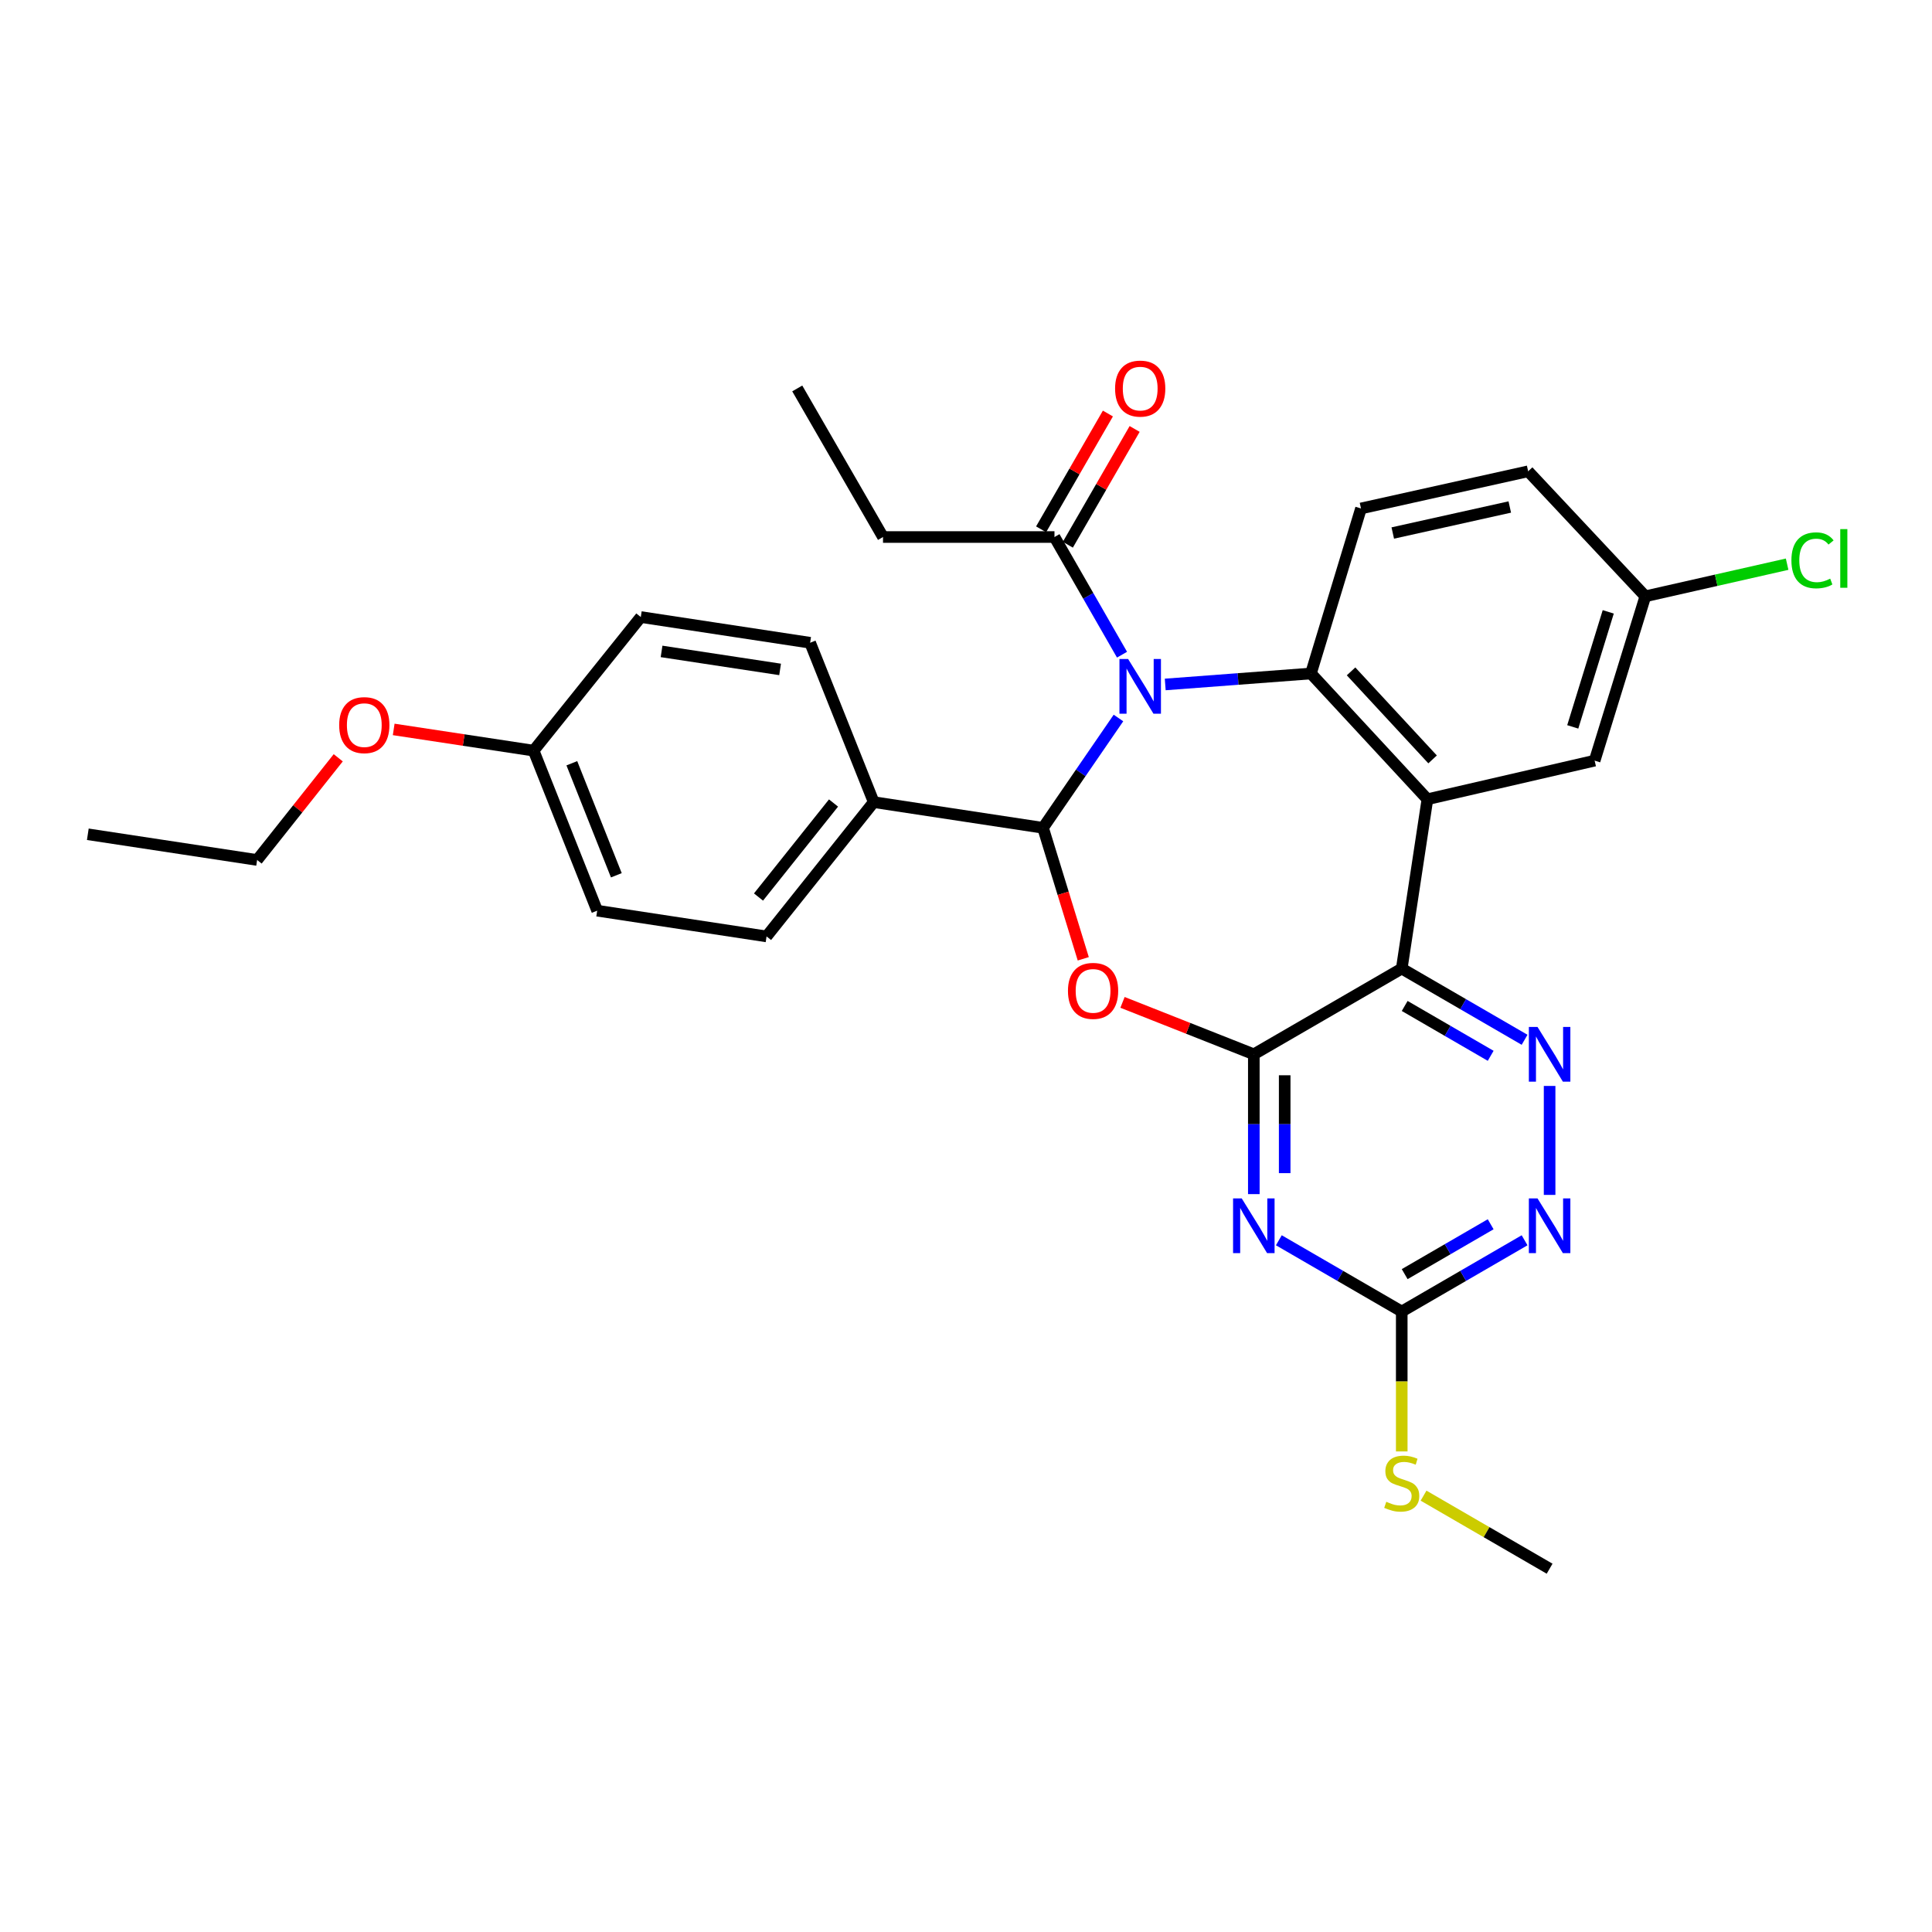 <?xml version='1.0' encoding='iso-8859-1'?>
<svg version='1.1' baseProfile='full'
              xmlns='http://www.w3.org/2000/svg'
                      xmlns:rdkit='http://www.rdkit.org/xml'
                      xmlns:xlink='http://www.w3.org/1999/xlink'
                  xml:space='preserve'
width='1000px' height='1000px' viewBox='0 0 1000 1000'>
<!-- END OF HEADER -->
<rect style='opacity:1.0;fill:#FFFFFF;stroke:none' width='1000' height='1000' x='0' y='0'> </rect>
<path class='bond-1' d='M 578.912,371.635 L 559.389,400.057' style='fill:none;fill-rule:evenodd;stroke:#0000FF;stroke-width:6px;stroke-linecap:butt;stroke-linejoin:miter;stroke-opacity:1' />
<path class='bond-1' d='M 559.389,400.057 L 539.865,428.48' style='fill:none;fill-rule:evenodd;stroke:#000000;stroke-width:6px;stroke-linecap:butt;stroke-linejoin:miter;stroke-opacity:1' />
<path class='bond-5' d='M 603.12,354.278 L 640.831,351.438' style='fill:none;fill-rule:evenodd;stroke:#0000FF;stroke-width:6px;stroke-linecap:butt;stroke-linejoin:miter;stroke-opacity:1' />
<path class='bond-5' d='M 640.831,351.438 L 678.541,348.597' style='fill:none;fill-rule:evenodd;stroke:#000000;stroke-width:6px;stroke-linecap:butt;stroke-linejoin:miter;stroke-opacity:1' />
<path class='bond-9' d='M 580.757,338.866 L 563.276,308.414' style='fill:none;fill-rule:evenodd;stroke:#0000FF;stroke-width:6px;stroke-linecap:butt;stroke-linejoin:miter;stroke-opacity:1' />
<path class='bond-9' d='M 563.276,308.414 L 545.794,277.963' style='fill:none;fill-rule:evenodd;stroke:#000000;stroke-width:6px;stroke-linecap:butt;stroke-linejoin:miter;stroke-opacity:1' />
<path class='bond-0' d='M 648.976,545.703 L 614.993,532.264' style='fill:none;fill-rule:evenodd;stroke:#000000;stroke-width:6px;stroke-linecap:butt;stroke-linejoin:miter;stroke-opacity:1' />
<path class='bond-0' d='M 614.993,532.264 L 581.011,518.825' style='fill:none;fill-rule:evenodd;stroke:#FF0000;stroke-width:6px;stroke-linecap:butt;stroke-linejoin:miter;stroke-opacity:1' />
<path class='bond-6' d='M 648.976,545.703 L 648.976,581.888' style='fill:none;fill-rule:evenodd;stroke:#000000;stroke-width:6px;stroke-linecap:butt;stroke-linejoin:miter;stroke-opacity:1' />
<path class='bond-6' d='M 648.976,581.888 L 648.976,618.073' style='fill:none;fill-rule:evenodd;stroke:#0000FF;stroke-width:6px;stroke-linecap:butt;stroke-linejoin:miter;stroke-opacity:1' />
<path class='bond-6' d='M 664.952,556.558 L 664.952,581.888' style='fill:none;fill-rule:evenodd;stroke:#000000;stroke-width:6px;stroke-linecap:butt;stroke-linejoin:miter;stroke-opacity:1' />
<path class='bond-6' d='M 664.952,581.888 L 664.952,607.218' style='fill:none;fill-rule:evenodd;stroke:#0000FF;stroke-width:6px;stroke-linecap:butt;stroke-linejoin:miter;stroke-opacity:1' />
<path class='bond-30' d='M 648.976,545.703 L 725.539,501.332' style='fill:none;fill-rule:evenodd;stroke:#000000;stroke-width:6px;stroke-linecap:butt;stroke-linejoin:miter;stroke-opacity:1' />
<path class='bond-3' d='M 539.865,428.48 L 550.281,462.377' style='fill:none;fill-rule:evenodd;stroke:#000000;stroke-width:6px;stroke-linecap:butt;stroke-linejoin:miter;stroke-opacity:1' />
<path class='bond-3' d='M 550.281,462.377 L 560.696,496.275' style='fill:none;fill-rule:evenodd;stroke:#FF0000;stroke-width:6px;stroke-linecap:butt;stroke-linejoin:miter;stroke-opacity:1' />
<path class='bond-12' d='M 539.865,428.48 L 452.234,415.175' style='fill:none;fill-rule:evenodd;stroke:#000000;stroke-width:6px;stroke-linecap:butt;stroke-linejoin:miter;stroke-opacity:1' />
<path class='bond-2' d='M 725.539,501.332 L 738.826,413.684' style='fill:none;fill-rule:evenodd;stroke:#000000;stroke-width:6px;stroke-linecap:butt;stroke-linejoin:miter;stroke-opacity:1' />
<path class='bond-7' d='M 725.539,501.332 L 757.331,519.763' style='fill:none;fill-rule:evenodd;stroke:#000000;stroke-width:6px;stroke-linecap:butt;stroke-linejoin:miter;stroke-opacity:1' />
<path class='bond-7' d='M 757.331,519.763 L 789.124,538.194' style='fill:none;fill-rule:evenodd;stroke:#0000FF;stroke-width:6px;stroke-linecap:butt;stroke-linejoin:miter;stroke-opacity:1' />
<path class='bond-7' d='M 727.064,520.683 L 749.318,533.585' style='fill:none;fill-rule:evenodd;stroke:#000000;stroke-width:6px;stroke-linecap:butt;stroke-linejoin:miter;stroke-opacity:1' />
<path class='bond-7' d='M 749.318,533.585 L 771.573,546.487' style='fill:none;fill-rule:evenodd;stroke:#0000FF;stroke-width:6px;stroke-linecap:butt;stroke-linejoin:miter;stroke-opacity:1' />
<path class='bond-4' d='M 738.826,413.684 L 678.541,348.597' style='fill:none;fill-rule:evenodd;stroke:#000000;stroke-width:6px;stroke-linecap:butt;stroke-linejoin:miter;stroke-opacity:1' />
<path class='bond-4' d='M 741.505,393.064 L 699.305,347.504' style='fill:none;fill-rule:evenodd;stroke:#000000;stroke-width:6px;stroke-linecap:butt;stroke-linejoin:miter;stroke-opacity:1' />
<path class='bond-13' d='M 738.826,413.684 L 825.383,393.704' style='fill:none;fill-rule:evenodd;stroke:#000000;stroke-width:6px;stroke-linecap:butt;stroke-linejoin:miter;stroke-opacity:1' />
<path class='bond-11' d='M 678.541,348.597 L 704.45,263.176' style='fill:none;fill-rule:evenodd;stroke:#000000;stroke-width:6px;stroke-linecap:butt;stroke-linejoin:miter;stroke-opacity:1' />
<path class='bond-8' d='M 661.928,641.962 L 693.734,660.401' style='fill:none;fill-rule:evenodd;stroke:#0000FF;stroke-width:6px;stroke-linecap:butt;stroke-linejoin:miter;stroke-opacity:1' />
<path class='bond-8' d='M 693.734,660.401 L 725.539,678.84' style='fill:none;fill-rule:evenodd;stroke:#000000;stroke-width:6px;stroke-linecap:butt;stroke-linejoin:miter;stroke-opacity:1' />
<path class='bond-10' d='M 802.075,562.081 L 802.075,618.483' style='fill:none;fill-rule:evenodd;stroke:#0000FF;stroke-width:6px;stroke-linecap:butt;stroke-linejoin:miter;stroke-opacity:1' />
<path class='bond-15' d='M 725.539,678.84 L 725.539,715.05' style='fill:none;fill-rule:evenodd;stroke:#000000;stroke-width:6px;stroke-linecap:butt;stroke-linejoin:miter;stroke-opacity:1' />
<path class='bond-15' d='M 725.539,715.05 L 725.539,751.26' style='fill:none;fill-rule:evenodd;stroke:#CCCC00;stroke-width:6px;stroke-linecap:butt;stroke-linejoin:miter;stroke-opacity:1' />
<path class='bond-33' d='M 725.539,678.84 L 757.331,660.402' style='fill:none;fill-rule:evenodd;stroke:#000000;stroke-width:6px;stroke-linecap:butt;stroke-linejoin:miter;stroke-opacity:1' />
<path class='bond-33' d='M 757.331,660.402 L 789.123,641.964' style='fill:none;fill-rule:evenodd;stroke:#0000FF;stroke-width:6px;stroke-linecap:butt;stroke-linejoin:miter;stroke-opacity:1' />
<path class='bond-33' d='M 727.061,659.488 L 749.316,646.582' style='fill:none;fill-rule:evenodd;stroke:#000000;stroke-width:6px;stroke-linecap:butt;stroke-linejoin:miter;stroke-opacity:1' />
<path class='bond-33' d='M 749.316,646.582 L 771.57,633.675' style='fill:none;fill-rule:evenodd;stroke:#0000FF;stroke-width:6px;stroke-linecap:butt;stroke-linejoin:miter;stroke-opacity:1' />
<path class='bond-14' d='M 552.714,281.955 L 570.001,251.99' style='fill:none;fill-rule:evenodd;stroke:#000000;stroke-width:6px;stroke-linecap:butt;stroke-linejoin:miter;stroke-opacity:1' />
<path class='bond-14' d='M 570.001,251.99 L 587.288,222.026' style='fill:none;fill-rule:evenodd;stroke:#FF0000;stroke-width:6px;stroke-linecap:butt;stroke-linejoin:miter;stroke-opacity:1' />
<path class='bond-14' d='M 538.875,273.971 L 556.162,244.007' style='fill:none;fill-rule:evenodd;stroke:#000000;stroke-width:6px;stroke-linecap:butt;stroke-linejoin:miter;stroke-opacity:1' />
<path class='bond-14' d='M 556.162,244.007 L 573.449,214.042' style='fill:none;fill-rule:evenodd;stroke:#FF0000;stroke-width:6px;stroke-linecap:butt;stroke-linejoin:miter;stroke-opacity:1' />
<path class='bond-24' d='M 545.794,277.963 L 457.045,277.963' style='fill:none;fill-rule:evenodd;stroke:#000000;stroke-width:6px;stroke-linecap:butt;stroke-linejoin:miter;stroke-opacity:1' />
<path class='bond-19' d='M 704.45,263.176 L 790.972,243.942' style='fill:none;fill-rule:evenodd;stroke:#000000;stroke-width:6px;stroke-linecap:butt;stroke-linejoin:miter;stroke-opacity:1' />
<path class='bond-19' d='M 720.895,275.887 L 781.46,262.423' style='fill:none;fill-rule:evenodd;stroke:#000000;stroke-width:6px;stroke-linecap:butt;stroke-linejoin:miter;stroke-opacity:1' />
<path class='bond-16' d='M 452.234,415.175 L 396.769,484.69' style='fill:none;fill-rule:evenodd;stroke:#000000;stroke-width:6px;stroke-linecap:butt;stroke-linejoin:miter;stroke-opacity:1' />
<path class='bond-16' d='M 431.426,415.638 L 392.6,464.299' style='fill:none;fill-rule:evenodd;stroke:#000000;stroke-width:6px;stroke-linecap:butt;stroke-linejoin:miter;stroke-opacity:1' />
<path class='bond-17' d='M 452.234,415.175 L 419.323,332.692' style='fill:none;fill-rule:evenodd;stroke:#000000;stroke-width:6px;stroke-linecap:butt;stroke-linejoin:miter;stroke-opacity:1' />
<path class='bond-31' d='M 825.383,393.704 L 851.629,308.647' style='fill:none;fill-rule:evenodd;stroke:#000000;stroke-width:6px;stroke-linecap:butt;stroke-linejoin:miter;stroke-opacity:1' />
<path class='bond-31' d='M 814.054,376.235 L 832.426,316.695' style='fill:none;fill-rule:evenodd;stroke:#000000;stroke-width:6px;stroke-linecap:butt;stroke-linejoin:miter;stroke-opacity:1' />
<path class='bond-26' d='M 736.83,774.143 L 769.453,793.052' style='fill:none;fill-rule:evenodd;stroke:#CCCC00;stroke-width:6px;stroke-linecap:butt;stroke-linejoin:miter;stroke-opacity:1' />
<path class='bond-26' d='M 769.453,793.052 L 802.075,811.96' style='fill:none;fill-rule:evenodd;stroke:#000000;stroke-width:6px;stroke-linecap:butt;stroke-linejoin:miter;stroke-opacity:1' />
<path class='bond-22' d='M 396.769,484.69 L 309.102,471.368' style='fill:none;fill-rule:evenodd;stroke:#000000;stroke-width:6px;stroke-linecap:butt;stroke-linejoin:miter;stroke-opacity:1' />
<path class='bond-21' d='M 419.323,332.692 L 331.674,319.378' style='fill:none;fill-rule:evenodd;stroke:#000000;stroke-width:6px;stroke-linecap:butt;stroke-linejoin:miter;stroke-opacity:1' />
<path class='bond-21' d='M 403.776,346.49 L 342.422,337.17' style='fill:none;fill-rule:evenodd;stroke:#000000;stroke-width:6px;stroke-linecap:butt;stroke-linejoin:miter;stroke-opacity:1' />
<path class='bond-18' d='M 851.629,308.647 L 790.972,243.942' style='fill:none;fill-rule:evenodd;stroke:#000000;stroke-width:6px;stroke-linecap:butt;stroke-linejoin:miter;stroke-opacity:1' />
<path class='bond-23' d='M 851.629,308.647 L 888.321,300.336' style='fill:none;fill-rule:evenodd;stroke:#000000;stroke-width:6px;stroke-linecap:butt;stroke-linejoin:miter;stroke-opacity:1' />
<path class='bond-23' d='M 888.321,300.336 L 925.013,292.025' style='fill:none;fill-rule:evenodd;stroke:#00CC00;stroke-width:6px;stroke-linecap:butt;stroke-linejoin:miter;stroke-opacity:1' />
<path class='bond-20' d='M 276.2,388.529 L 331.674,319.378' style='fill:none;fill-rule:evenodd;stroke:#000000;stroke-width:6px;stroke-linecap:butt;stroke-linejoin:miter;stroke-opacity:1' />
<path class='bond-25' d='M 276.2,388.529 L 239.988,383.039' style='fill:none;fill-rule:evenodd;stroke:#000000;stroke-width:6px;stroke-linecap:butt;stroke-linejoin:miter;stroke-opacity:1' />
<path class='bond-25' d='M 239.988,383.039 L 203.776,377.549' style='fill:none;fill-rule:evenodd;stroke:#FF0000;stroke-width:6px;stroke-linecap:butt;stroke-linejoin:miter;stroke-opacity:1' />
<path class='bond-32' d='M 276.2,388.529 L 309.102,471.368' style='fill:none;fill-rule:evenodd;stroke:#000000;stroke-width:6px;stroke-linecap:butt;stroke-linejoin:miter;stroke-opacity:1' />
<path class='bond-32' d='M 295.983,395.058 L 319.015,453.044' style='fill:none;fill-rule:evenodd;stroke:#000000;stroke-width:6px;stroke-linecap:butt;stroke-linejoin:miter;stroke-opacity:1' />
<path class='bond-28' d='M 457.045,277.963 L 412.657,201.054' style='fill:none;fill-rule:evenodd;stroke:#000000;stroke-width:6px;stroke-linecap:butt;stroke-linejoin:miter;stroke-opacity:1' />
<path class='bond-27' d='M 175.072,392.233 L 154.079,418.677' style='fill:none;fill-rule:evenodd;stroke:#FF0000;stroke-width:6px;stroke-linecap:butt;stroke-linejoin:miter;stroke-opacity:1' />
<path class='bond-27' d='M 154.079,418.677 L 133.086,445.122' style='fill:none;fill-rule:evenodd;stroke:#000000;stroke-width:6px;stroke-linecap:butt;stroke-linejoin:miter;stroke-opacity:1' />
<path class='bond-29' d='M 133.086,445.122 L 45.455,431.817' style='fill:none;fill-rule:evenodd;stroke:#000000;stroke-width:6px;stroke-linecap:butt;stroke-linejoin:miter;stroke-opacity:1' />
<path  class='atom-0' d='M 583.905 341.094
L 593.185 356.094
Q 594.105 357.574, 595.585 360.254
Q 597.065 362.934, 597.145 363.094
L 597.145 341.094
L 600.905 341.094
L 600.905 369.414
L 597.025 369.414
L 587.065 353.014
Q 585.905 351.094, 584.665 348.894
Q 583.465 346.694, 583.105 346.014
L 583.105 369.414
L 579.425 369.414
L 579.425 341.094
L 583.905 341.094
' fill='#0000FF'/>
<path  class='atom-4' d='M 552.774 512.88
Q 552.774 506.08, 556.134 502.28
Q 559.494 498.48, 565.774 498.48
Q 572.054 498.48, 575.414 502.28
Q 578.774 506.08, 578.774 512.88
Q 578.774 519.76, 575.374 523.68
Q 571.974 527.56, 565.774 527.56
Q 559.534 527.56, 556.134 523.68
Q 552.774 519.8, 552.774 512.88
M 565.774 524.36
Q 570.094 524.36, 572.414 521.48
Q 574.774 518.56, 574.774 512.88
Q 574.774 507.32, 572.414 504.52
Q 570.094 501.68, 565.774 501.68
Q 561.454 501.68, 559.094 504.48
Q 556.774 507.28, 556.774 512.88
Q 556.774 518.6, 559.094 521.48
Q 561.454 524.36, 565.774 524.36
' fill='#FF0000'/>
<path  class='atom-7' d='M 642.716 620.292
L 651.996 635.292
Q 652.916 636.772, 654.396 639.452
Q 655.876 642.132, 655.956 642.292
L 655.956 620.292
L 659.716 620.292
L 659.716 648.612
L 655.836 648.612
L 645.876 632.212
Q 644.716 630.292, 643.476 628.092
Q 642.276 625.892, 641.916 625.212
L 641.916 648.612
L 638.236 648.612
L 638.236 620.292
L 642.716 620.292
' fill='#0000FF'/>
<path  class='atom-8' d='M 795.815 531.543
L 805.095 546.543
Q 806.015 548.023, 807.495 550.703
Q 808.975 553.383, 809.055 553.543
L 809.055 531.543
L 812.815 531.543
L 812.815 559.863
L 808.935 559.863
L 798.975 543.463
Q 797.815 541.543, 796.575 539.343
Q 795.375 537.143, 795.015 536.463
L 795.015 559.863
L 791.335 559.863
L 791.335 531.543
L 795.815 531.543
' fill='#0000FF'/>
<path  class='atom-11' d='M 795.815 620.292
L 805.095 635.292
Q 806.015 636.772, 807.495 639.452
Q 808.975 642.132, 809.055 642.292
L 809.055 620.292
L 812.815 620.292
L 812.815 648.612
L 808.935 648.612
L 798.975 632.212
Q 797.815 630.292, 796.575 628.092
Q 795.375 625.892, 795.015 625.212
L 795.015 648.612
L 791.335 648.612
L 791.335 620.292
L 795.815 620.292
' fill='#0000FF'/>
<path  class='atom-15' d='M 577.165 201.134
Q 577.165 194.334, 580.525 190.534
Q 583.885 186.734, 590.165 186.734
Q 596.445 186.734, 599.805 190.534
Q 603.165 194.334, 603.165 201.134
Q 603.165 208.014, 599.765 211.934
Q 596.365 215.814, 590.165 215.814
Q 583.925 215.814, 580.525 211.934
Q 577.165 208.054, 577.165 201.134
M 590.165 212.614
Q 594.485 212.614, 596.805 209.734
Q 599.165 206.814, 599.165 201.134
Q 599.165 195.574, 596.805 192.774
Q 594.485 189.934, 590.165 189.934
Q 585.845 189.934, 583.485 192.734
Q 581.165 195.534, 581.165 201.134
Q 581.165 206.854, 583.485 209.734
Q 585.845 212.614, 590.165 212.614
' fill='#FF0000'/>
<path  class='atom-16' d='M 717.539 777.319
Q 717.859 777.439, 719.179 777.999
Q 720.499 778.559, 721.939 778.919
Q 723.419 779.239, 724.859 779.239
Q 727.539 779.239, 729.099 777.959
Q 730.659 776.639, 730.659 774.359
Q 730.659 772.799, 729.859 771.839
Q 729.099 770.879, 727.899 770.359
Q 726.699 769.839, 724.699 769.239
Q 722.179 768.479, 720.659 767.759
Q 719.179 767.039, 718.099 765.519
Q 717.059 763.999, 717.059 761.439
Q 717.059 757.879, 719.459 755.679
Q 721.899 753.479, 726.699 753.479
Q 729.979 753.479, 733.699 755.039
L 732.779 758.119
Q 729.379 756.719, 726.819 756.719
Q 724.059 756.719, 722.539 757.879
Q 721.019 758.999, 721.059 760.959
Q 721.059 762.479, 721.819 763.399
Q 722.619 764.319, 723.739 764.839
Q 724.899 765.359, 726.819 765.959
Q 729.379 766.759, 730.899 767.559
Q 732.419 768.359, 733.499 769.999
Q 734.619 771.599, 734.619 774.359
Q 734.619 778.279, 731.979 780.399
Q 729.379 782.479, 725.019 782.479
Q 722.499 782.479, 720.579 781.919
Q 718.699 781.399, 716.459 780.479
L 717.539 777.319
' fill='#CCCC00'/>
<path  class='atom-24' d='M 927.231 290.029
Q 927.231 282.989, 930.511 279.309
Q 933.831 275.589, 940.111 275.589
Q 945.951 275.589, 949.071 279.709
L 946.431 281.869
Q 944.151 278.869, 940.111 278.869
Q 935.831 278.869, 933.551 281.749
Q 931.311 284.589, 931.311 290.029
Q 931.311 295.629, 933.631 298.509
Q 935.991 301.389, 940.551 301.389
Q 943.671 301.389, 947.311 299.509
L 948.431 302.509
Q 946.951 303.469, 944.711 304.029
Q 942.471 304.589, 939.991 304.589
Q 933.831 304.589, 930.511 300.829
Q 927.231 297.069, 927.231 290.029
' fill='#00CC00'/>
<path  class='atom-24' d='M 952.511 273.869
L 956.191 273.869
L 956.191 304.229
L 952.511 304.229
L 952.511 273.869
' fill='#00CC00'/>
<path  class='atom-26' d='M 175.56 375.322
Q 175.56 368.522, 178.92 364.722
Q 182.28 360.922, 188.56 360.922
Q 194.84 360.922, 198.2 364.722
Q 201.56 368.522, 201.56 375.322
Q 201.56 382.202, 198.16 386.122
Q 194.76 390.002, 188.56 390.002
Q 182.32 390.002, 178.92 386.122
Q 175.56 382.242, 175.56 375.322
M 188.56 386.802
Q 192.88 386.802, 195.2 383.922
Q 197.56 381.002, 197.56 375.322
Q 197.56 369.762, 195.2 366.962
Q 192.88 364.122, 188.56 364.122
Q 184.24 364.122, 181.88 366.922
Q 179.56 369.722, 179.56 375.322
Q 179.56 381.042, 181.88 383.922
Q 184.24 386.802, 188.56 386.802
' fill='#FF0000'/>
</svg>

